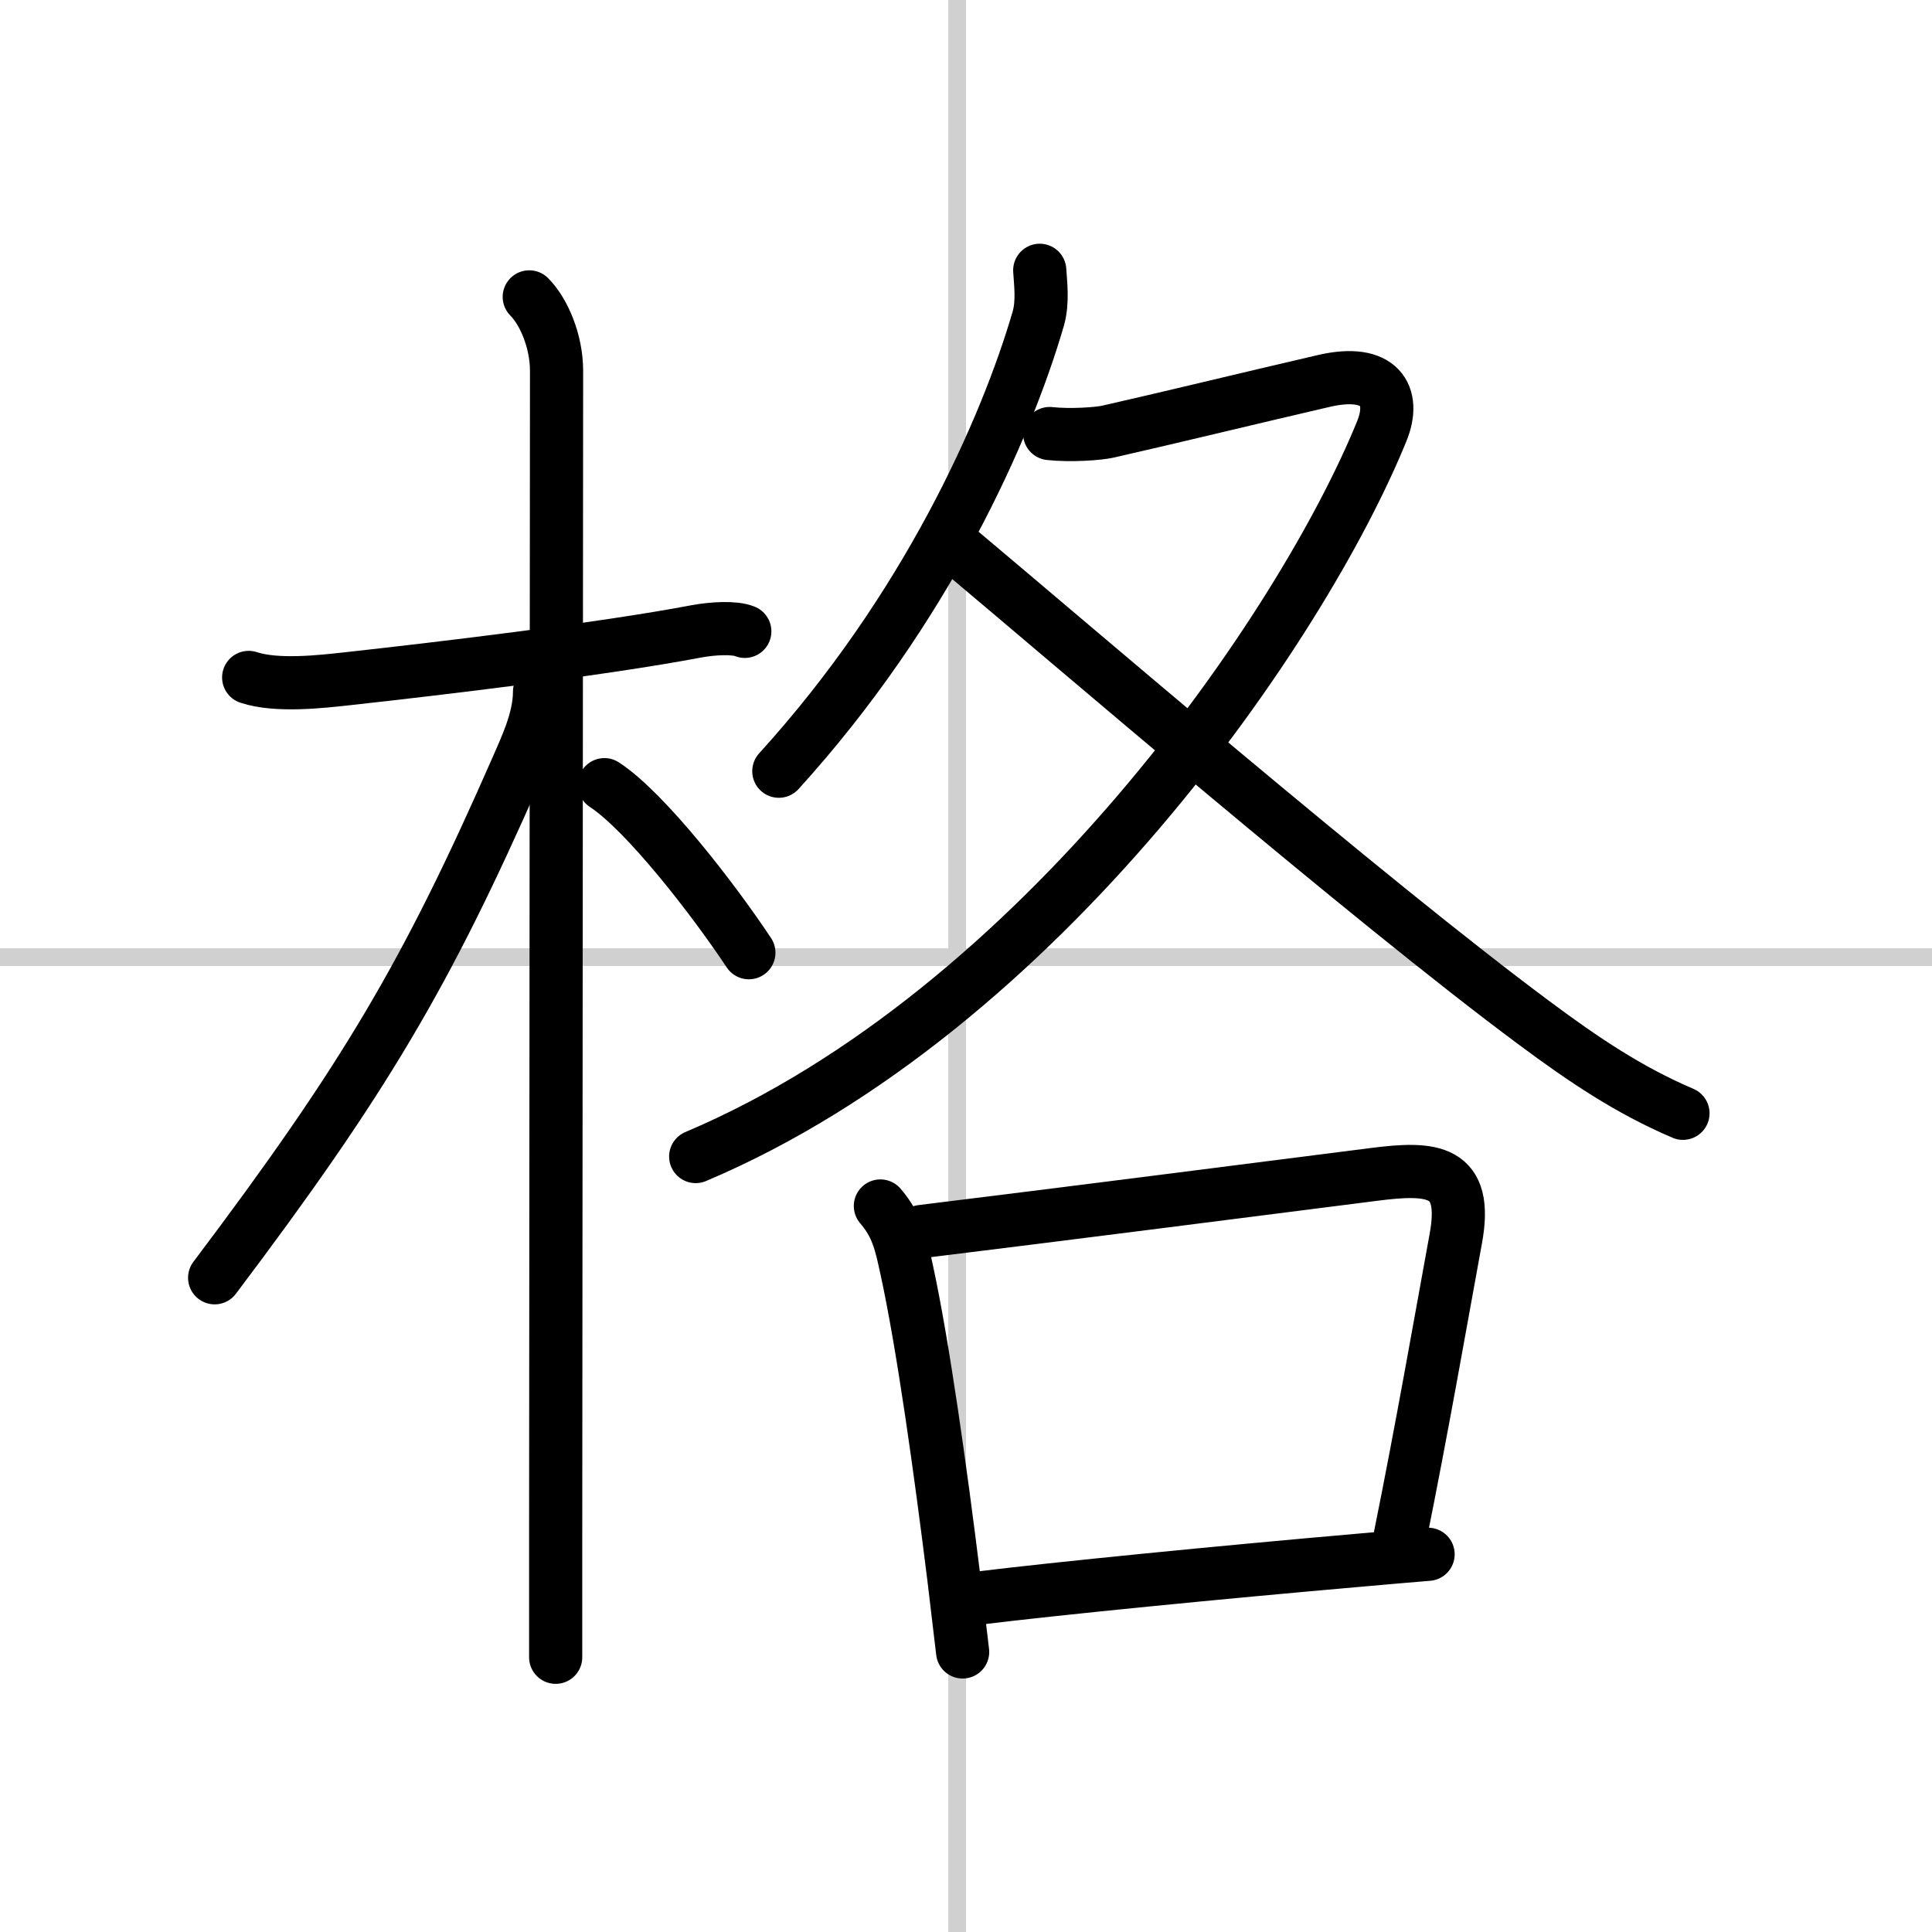 <svg width="400" height="400" viewBox="0 0 109 109" xmlns="http://www.w3.org/2000/svg"><rect x="0" y="0" width="109" height="109" fill="#808080" stroke="none"/><g fill="none" stroke="#000" stroke-linecap="round" stroke-linejoin="round" stroke-width="3"><rect width="100%" height="100%" fill="#fff" stroke="#fff"/><line x1="54" x2="54" y2="109" stroke="#d0d0d0" stroke-width="1"/><line x2="109" y1="54" y2="54" stroke="#d0d0d0" stroke-width="1"/><path d="m14.03 38.22c1.6 0.53 4.15 0.23 5.6 0.07 5.08-0.56 14.29-1.65 19.66-2.67 0.92-0.17 2.15-0.24 2.73 0"/><path d="m29.86 16.75c0.82 0.82 1.54 2.5 1.54 4.17 0 0.8-0.04 47.23-0.05 65.7v6.88"/><path d="m30.44 39.03c0 1.59-0.82 3.24-1.32 4.4-5.07 11.55-8.58 17.48-17.01 28.66"/><path d="m34.1 44.27c2.34 1.53 6.18 6.51 8.15 9.48"/><path d="m58.66 15.25c0.04 0.68 0.19 1.77-0.08 2.72-1.83 6.28-6.33 16.4-14.64 25.54"/><path d="M59.22,24.46c1.2,0.13,2.79,0.01,3.3-0.11c3.74-0.85,7.57-1.79,12.18-2.86c3.17-0.73,4.07,0.84,3.26,2.83C73.52,35.25,58.75,57,39.25,65.25"/><path d="m54.27 31.17c5.53 4.63 22.97 19.64 32.35 26.59 2.72 2.02 5.26 3.74 8.33 5.05"/><path d="m49.67 68.04c0.98 1.14 1.17 2.17 1.48 3.58 0.93 4.27 1.91 11.33 2.66 17.37 0.18 1.48 0.35 2.91 0.5 4.21"/><path d="m51.99 69.48c7.66-0.94 19.47-2.45 25.51-3.22 3.32-0.43 5.36-0.29 4.63 3.64-0.88 4.81-1.9 10.67-3.16 16.91"/><path d="m55.23 90.16c4.37-0.54 13.7-1.46 21.51-2.14 1.33-0.12 2.62-0.23 3.83-0.33"/></g></svg>
